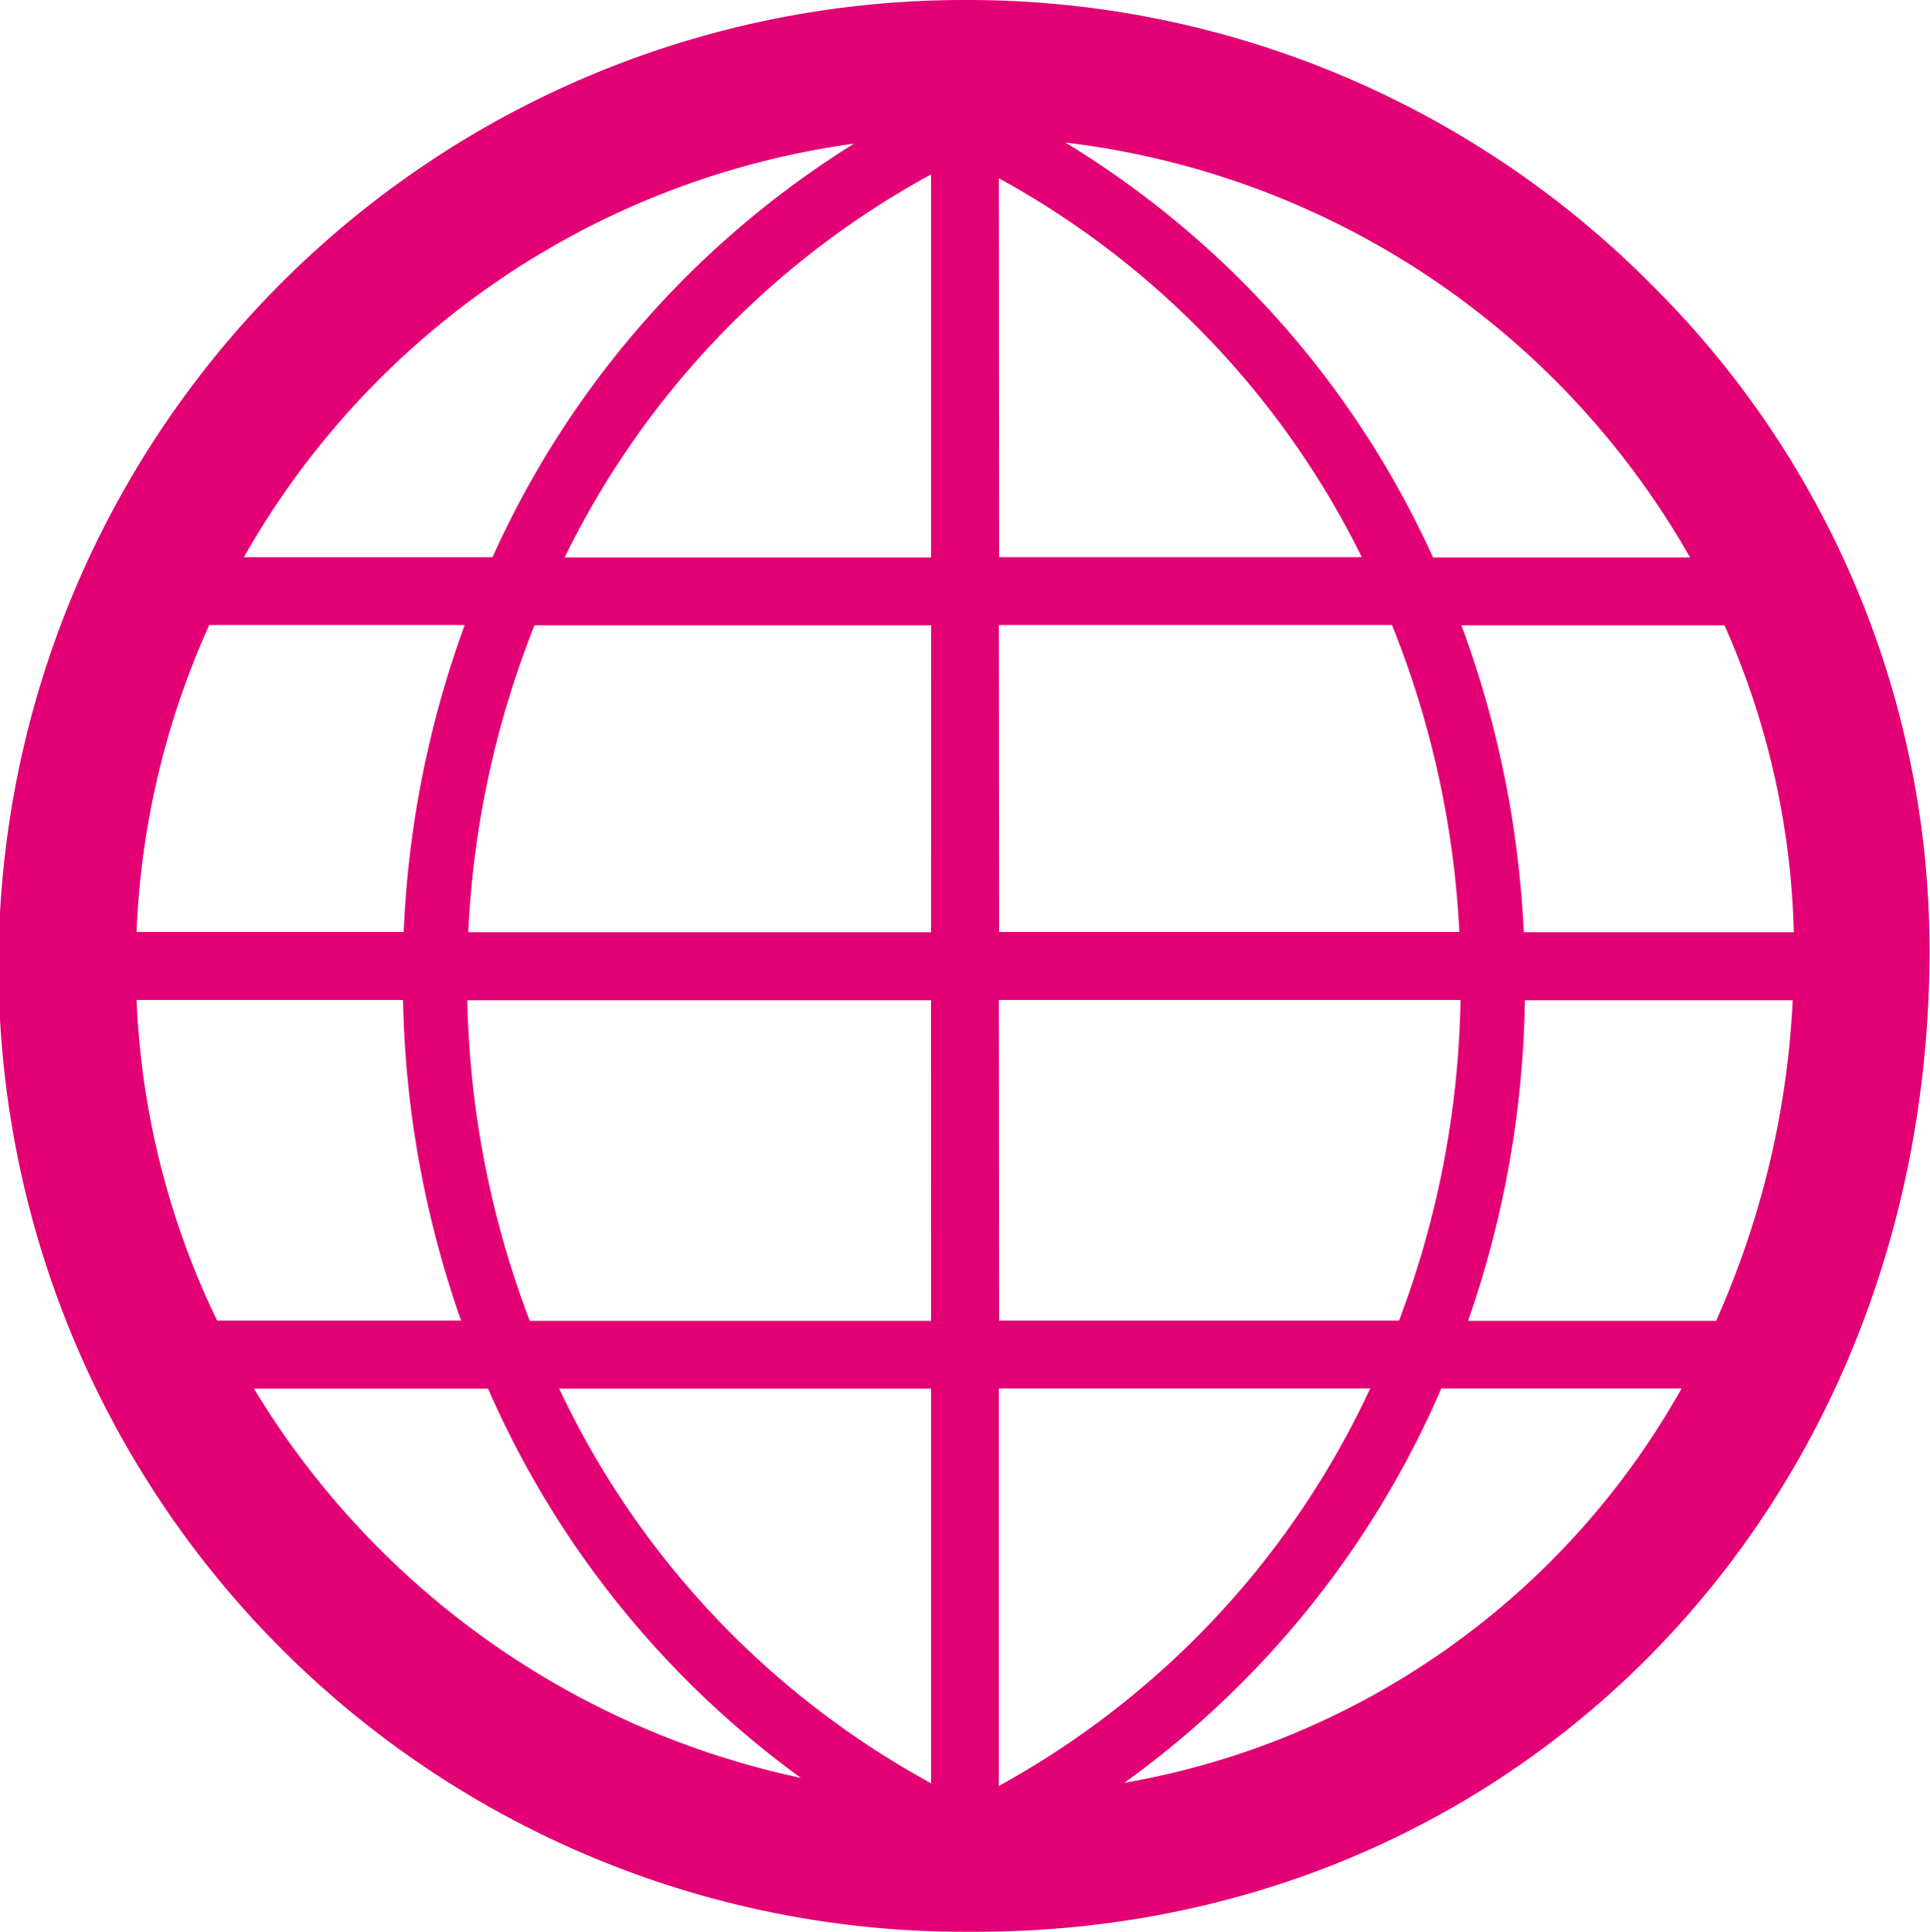 <svg xmlns="http://www.w3.org/2000/svg" width="32.046" height="32.07" viewBox="0 0 32.046 32.07"><defs><style>.a{fill:#e20074;}</style></defs><path class="a" d="M71.927,110.9a15.6,15.6,0,0,0-6.105-6.888A13.805,13.805,0,0,1,76.195,110.9H71.927m5.992,6.221H73.434a16.925,16.925,0,0,0-1.035-5.095h4.368A13.334,13.334,0,0,1,77.918,117.117Zm-1.289,6.451H72.51a16.922,16.922,0,0,0,.943-5.322H77.9A14.771,14.771,0,0,1,76.63,123.567ZM66.8,131.242a15.749,15.749,0,0,0,5.265-6.548h3.99A13.194,13.194,0,0,1,66.8,131.242Zm-2.083-6.548h6.167a14.5,14.5,0,0,1-6.167,6.6Zm0-6.448h7.667a15.779,15.779,0,0,1-1.021,5.322H64.722Zm0-6.224h6.529a15.714,15.714,0,0,1,1.118,5.095H64.722Zm0-7.418a14.459,14.459,0,0,1,6.027,6.291H64.722ZM63.593,110.9H57.509a14.467,14.467,0,0,1,6.084-6.359Zm0,6.221H55.908a15.769,15.769,0,0,1,1.1-5.095h6.586Zm0,6.451H56.929a15.854,15.854,0,0,1-1.037-5.322h7.7Zm0,7.677a14.5,14.5,0,0,1-6.175-6.551h6.175Zm-11.246-6.551h3.89a15.781,15.781,0,0,0,5.195,6.462A14.021,14.021,0,0,1,52.347,124.694ZM50.4,118.246h4.425a16.983,16.983,0,0,0,.964,5.322H51.737A13.5,13.5,0,0,1,50.4,118.246Zm1.2-6.224h4.249a16.827,16.827,0,0,0-1.013,5.095H50.4A13.684,13.684,0,0,1,51.607,112.022Zm10.716-7.993a15.635,15.635,0,0,0-6.005,6.867H52.182A13.789,13.789,0,0,1,62.323,104.029Zm1.834-2.383a16.034,16.034,0,0,0-.014,32.068l.192,0c8.89,0,15.7-6.886,15.841-16.016a15.555,15.555,0,0,0-4.528-11.24A16,16,0,0,0,64.158,101.646Z" transform="translate(-48.133 -101.646)"/></svg>
